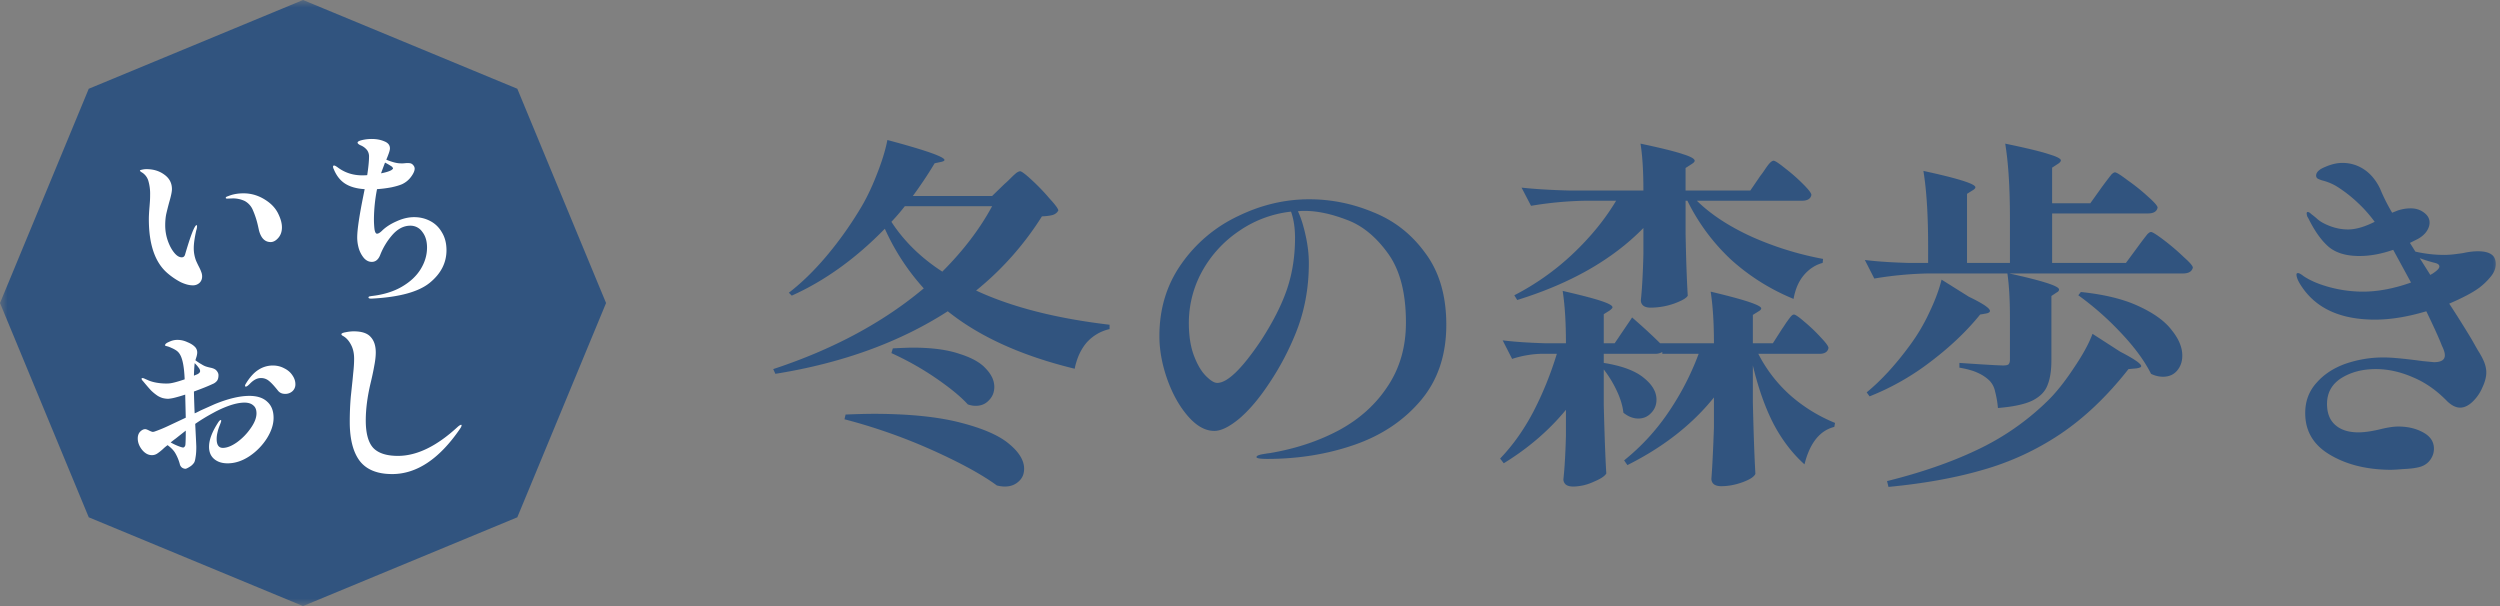 <svg xmlns="http://www.w3.org/2000/svg" width="165" height="40" fill="none"><rect width="100%" height="100%" fill="#808080" stroke="none"/><mask id="a" width="165" height="40" x="0" y="0" maskUnits="userSpaceOnUse" style="mask-type:alpha"><path fill="#D9D9D9" d="M0 0h165v40H0z"/></mask><g mask="url(#a)"><path fill="#31547F" d="M164.72 17.424q0 .432-.336.84a4.5 4.5 0 0 1-.744.72q-.648.48-1.992 1.056.696 1.056 1.464 2.328l.408.72q.336.528.456.864t.12.624q0 .456-.264 1.008a2.8 2.8 0 0 1-.648.936q-.408.384-.816.384-.432 0-.888-.456-1.032-1.056-2.256-1.56-1.224-.528-2.424-.528-1.32 0-2.28.6-.936.6-.936 1.704 0 .912.552 1.392t1.512.48q.576 0 1.392-.192.768-.192 1.248-.192.936 0 1.632.384.72.384.72 1.08 0 .432-.288.792t-.84.456q-.336.072-.912.096-.576.048-.864.048-2.352-.024-3.984-1.008-1.608-.96-1.608-2.736 0-1.152.72-1.968.72-.84 1.896-1.272a7.6 7.6 0 0 1 2.592-.432q.744 0 2.544.24l.744.072q.72 0 .72-.456 0-.24-.192-.624-.264-.696-1.032-2.28-1.848.552-3.384.552-3.312 0-4.776-2.088-.408-.576-.408-.888 0-.096.096-.096.12 0 .36.192.672.456 1.752.744t2.184.288q1.464 0 3.168-.6l-.888-1.632-.288-.528q-1.176.408-2.232.408-1.272 0-1.992-.576-.72-.6-1.344-1.848a3 3 0 0 0-.096-.168.8.8 0 0 1-.048-.216q0-.096.072-.096.096 0 .24.144.168.12.384.312.288.264.864.48t1.176.216q.744 0 1.752-.504a8.7 8.7 0 0 0-1.104-1.248 9 9 0 0 0-1.2-.96 3.5 3.5 0 0 0-1.08-.504 1.6 1.6 0 0 1-.384-.144.23.23 0 0 1-.096-.192q0-.336.6-.576.6-.264 1.128-.264a2.54 2.54 0 0 1 1.44.432q.648.432 1.056 1.272.312.768.792 1.584l.36-.144q.432-.144.864-.144.528 0 .888.288.36.264.36.648 0 .288-.192.576t-.576.504l-.528.264.36.576q.96.216 1.896.216.336 0 .72-.048t.528-.072q.552-.12.984-.12.576 0 .864.192.312.192.312.648m-4.32.72.168-.096q.432-.288.432-.456t-.288-.24a9 9 0 0 1-1.008-.312zM141.968 15.312q.144 0 .84.528t1.296 1.104q.624.552.624.72-.096.384-.648.384h-11.472q3.288.72 3.288 1.056 0 .12-.144.192l-.36.24v4.248q0 1.032-.264 1.656-.24.624-1.008 1.008-.768.36-2.256.48a6.4 6.4 0 0 0-.192-1.104 1.4 1.4 0 0 0-.36-.696 2.6 2.6 0 0 0-.744-.504q-.432-.216-1.248-.36v-.312q2.448.168 2.904.168.24 0 .336-.072.096-.096.096-.312v-2.784q0-1.752-.168-2.904h-5.184a24 24 0 0 0-3.6.336l-.624-1.224q1.176.144 2.832.192h1.344V16.2q0-3.024-.312-4.92 3.432.744 3.432 1.08 0 .096-.168.192l-.384.24v4.56h2.832V14.4q0-3.024-.312-4.92 2.088.432 2.88.696.792.24.792.408 0 .096-.168.216l-.408.264v2.352h2.52l.72-1.008a26 26 0 0 1 .672-.888q.144-.144.24-.144.144 0 .84.528.72.504 1.344 1.08.624.552.624.72-.072.384-.648.384h-6.312v3.264h4.872l.744-1.008a26 26 0 0 1 .672-.888q.144-.144.24-.144m-11.28 5.448q-1.296 1.608-3.216 3.072a16.7 16.7 0 0 1-4.08 2.328l-.192-.264q1.464-1.2 2.88-3.144a12.3 12.3 0 0 0 1.248-2.112q.576-1.2.816-2.184l1.8 1.128q1.392.672 1.392.936 0 .12-.24.168zm6.648-1.488q2.328.24 3.816.936 1.512.696 2.184 1.584.696.864.696 1.68 0 .6-.36 1.008-.336.384-.912.384-.408 0-.792-.192-.648-1.296-2.016-2.736a19.3 19.3 0 0 0-2.784-2.448zm2.592 3.936q1.392.72 1.392.96 0 .096-.312.144l-.528.048q-2.112 2.688-4.512 4.296a18 18 0 0 1-5.088 2.352q-2.712.792-6.24 1.128l-.096-.384q3.384-.84 5.952-2.064a17 17 0 0 0 4.632-3.216q.84-.816 1.728-2.16.912-1.344 1.248-2.28zM116.192 11.592q.12-.144.312-.432t.312-.408q.144-.144.24-.144.144 0 .768.504.624.48 1.176 1.032t.552.72q-.072.384-.624.384h-6.936q1.392 1.368 3.672 2.4a21 21 0 0 0 4.656 1.44l-.024.264q-.72.192-1.248.816-.504.6-.672 1.56a14.1 14.1 0 0 1-4.128-2.592 13.4 13.4 0 0 1-2.88-3.888h-.12v2.136q.048 2.568.144 4.128-.12.24-.912.528a4.7 4.7 0 0 1-1.536.264q-.336 0-.504-.144a.46.46 0 0 1-.144-.336q.12-1.128.168-3.024v-1.752q-3.048 3.12-8.328 4.752l-.192-.312a16.9 16.9 0 0 0 3.864-2.736q1.752-1.656 2.856-3.504h-2.016a24 24 0 0 0-3.6.336l-.624-1.2q1.32.144 3.192.192h4.848q0-1.944-.192-3.096 2.04.432 2.808.696.768.24.768.432 0 .096-.192.216l-.408.264v1.488h4.272zm1.416 10.128q.12-.168.288-.432.192-.264.288-.384.12-.144.216-.144.144 0 .696.48.576.48 1.08 1.032.504.528.504.696-.072.384-.6.384h-4.032a9.4 9.4 0 0 0 2.136 2.76 10.4 10.4 0 0 0 2.928 1.8l-.048.264q-1.44.36-1.968 2.472-1.224-1.104-2.064-2.712-.816-1.608-1.344-3.816v2.424q.072 3.072.168 4.728-.12.288-.84.552t-1.416.264q-.336 0-.504-.144a.46.46 0 0 1-.144-.336q.096-1.272.168-3.408v-1.968q-2.16 2.688-5.712 4.464l-.216-.312a14.4 14.4 0 0 0 2.904-3.144 18 18 0 0 0 2.016-3.888h-2.4v-.12a.9.9 0 0 1-.48.12h-3.384v.6q1.8.288 2.64.984.84.672.84 1.44 0 .528-.36.888-.336.36-.84.36t-.984-.384q-.072-.672-.432-1.44a7.4 7.4 0 0 0-.864-1.416v2.328q.072 2.952.168 4.536-.144.264-.84.552a3.3 3.3 0 0 1-1.344.312q-.336 0-.504-.144a.46.46 0 0 1-.144-.336q.12-1.08.168-2.88v-1.704q-1.68 2.04-4.104 3.528l-.24-.312q1.248-1.296 2.184-3.072.936-1.8 1.56-3.84h-1.08a6.8 6.8 0 0 0-1.872.336l-.624-1.224q1.176.144 2.832.192h1.344q0-2.064-.216-3.456 1.872.432 2.568.672.72.24.72.408 0 .072-.192.216l-.384.24v1.92h.72l1.152-1.704q1.104.96 1.848 1.704h3.552q0-2.016-.216-3.408 3.336.792 3.336 1.104 0 .096-.168.192l-.384.24v1.872h1.32zM86.408 13.152q2.184 0 4.248.864 2.088.84 3.432 2.712 1.368 1.848 1.368 4.704 0 3-1.68 4.992t-4.368 2.928-5.76.936q-.72 0-.72-.12t.408-.192q.432-.072.48-.072 2.544-.432 4.56-1.512 2.04-1.104 3.216-2.904 1.2-1.8 1.2-4.2 0-2.952-1.2-4.584-1.2-1.656-2.736-2.208-1.512-.576-2.736-.576-.312 0-.456.024.288.6.504 1.584.216.96.216 1.848 0 2.472-.864 4.608a18 18 0 0 1-1.752 3.312q-.984 1.488-1.968 2.328-.984.816-1.656.816-.888 0-1.728-.96t-1.368-2.424q-.528-1.488-.528-2.88 0-2.712 1.464-4.776a9.5 9.5 0 0 1 3.744-3.144q2.28-1.104 4.68-1.104m-.936 2.544q0-.984-.264-1.728a7.46 7.46 0 0 0-3.456 1.296 7.7 7.7 0 0 0-2.424 2.664 7.05 7.05 0 0 0-.864 3.384q0 1.272.336 2.16t.792 1.344.744.456q1.008 0 2.88-2.784 1.2-1.848 1.728-3.408t.528-3.384M66.32 12.12q.12-.096.36-.336a6 6 0 0 1 .384-.36q.168-.12.264-.12.144 0 .768.576t1.176 1.224q.576.624.576.792a.6.6 0 0 1-.36.288q-.216.072-.72.096a20 20 0 0 1-4.344 4.896q3.504 1.632 8.808 2.256v.288a2.86 2.86 0 0 0-1.512.888q-.576.672-.792 1.728-5.232-1.272-8.376-3.792-4.776 3.072-11.376 4.128l-.144-.312q5.904-1.944 9.936-5.328a15 15 0 0 1-2.568-3.936q-2.88 2.952-6.144 4.416l-.192-.192q1.248-.96 2.448-2.376t2.208-3.072q.624-1.008 1.128-2.304.528-1.32.72-2.328 3.768 1.008 3.768 1.32 0 .072-.192.12l-.456.096q-.648 1.08-1.44 2.16h5.232zm-6.6 1.488a14 14 0 0 1-.888 1.032q1.248 1.92 3.36 3.288 2.088-2.088 3.288-4.32zm-.792 9.384q.96-.048 1.32-.048 1.872 0 3.072.408 1.224.384 1.752.984.552.576.552 1.2 0 .528-.36.888-.336.36-.864.36-.264 0-.528-.096-.672-.744-2.064-1.704t-2.976-1.68zm-3.12 4.368a53 53 0 0 1 1.8-.048q3.528 0 5.76.576 2.256.576 3.24 1.416.984.816.984 1.632 0 .528-.36.84-.36.336-.912.336-.24 0-.528-.072-1.44-1.056-4.2-2.304a37 37 0 0 0-5.856-2.064zM20 0l14.142 5.858L40 20l-5.858 14.142L20 40 5.858 34.142 0 20 5.858 5.858z"/><path fill="#fff" d="M25.88 31.288q-1.464 0-2.136-.864-.66-.876-.66-2.58 0-.9.072-1.692l.096-.912q.012-.084.06-.612.06-.528.06-.96 0-.528-.204-.912-.204-.396-.516-.576-.12-.06-.12-.12 0-.084.276-.132.288-.06.54-.06.792 0 1.116.372.336.36.336 1.02 0 .372-.096.864-.084.492-.252 1.188-.312 1.332-.312 2.436 0 1.272.492 1.812.504.528 1.632.528 1.872 0 3.948-1.92.156-.132.228-.132.024 0 .024.036 0 .084-.12.252-2.04 2.964-4.464 2.964M16.46 26.128q.768 0 1.176.384.42.372.42 1.068 0 .648-.444 1.356a4 4 0 0 1-1.152 1.176q-.708.468-1.44.468-.552 0-.888-.288t-.336-.804q0-.684.612-1.62.096-.144.156-.144.036 0 .036.048 0 .06-.108.324a2.6 2.6 0 0 0-.132.42q-.06.24-.06.456 0 .588.408.588t.936-.372q.528-.384.9-.924.384-.54.384-.984 0-.36-.216-.528-.204-.18-.576-.18-.408 0-.948.18a7 7 0 0 0-1.104.492q-.648.348-1.2.732l.024.48q.048.936.048 1.044 0 .408-.048.672-.036.264-.096.36a.9.9 0 0 1-.312.288q-.192.12-.264.12a.43.43 0 0 1-.216-.072.4.4 0 0 1-.156-.252 3 3 0 0 0-.288-.696q-.156-.276-.516-.54-.192.144-.3.252-.228.204-.396.312a.63.63 0 0 1-.336.096q-.36 0-.648-.348-.288-.36-.288-.756 0-.276.156-.444.168-.168.336-.168.084 0 .264.096.18.084.228.084a.4.4 0 0 0 .132-.024 9 9 0 0 0 .852-.348l1.2-.564-.036-1.524a10 10 0 0 1-.696.204 2.6 2.6 0 0 1-.42.072q-.18 0-.372-.048a1.4 1.4 0 0 1-.324-.144 3 3 0 0 1-.444-.36q-.18-.192-.528-.612-.096-.096-.096-.156 0-.048.06-.048T9.56 25l.192.084q.228.108.552.168.336.06.648.06.192 0 .264-.012.3-.036.972-.264-.048-1.212-.312-1.644a.8.8 0 0 0-.264-.276 2 2 0 0 0-.3-.156 2 2 0 0 0-.168-.072 2 2 0 0 0-.168-.048q-.084-.024-.084-.048 0-.12.264-.228.264-.132.552-.132.336 0 .648.144.324.132.492.3a.52.52 0 0 1 .168.396q0 .108-.048.276l-.072.228q.204.156.42.276.132.084.264.132.144.048.312.084.3.06.408.204.12.144.12.288 0 .24-.096.372a.7.7 0 0 1-.3.216q-.432.204-1.224.492v.036q.024.96.048 1.404.072-.024.396-.192l.912-.408q1.344-.552 2.304-.552m-3.324-1.824a2 2 0 0 0-.288-.336 10 10 0 0 0-.048.828q.048-.024.168-.072a.5.5 0 0 0 .18-.108q.06-.06.06-.132a.35.35 0 0 0-.072-.18m4.872-.18q.408 0 .744.18.348.168.54.456.204.288.204.6a.6.6 0 0 1-.204.468.7.7 0 0 1-.468.168q-.312 0-.48-.216-.36-.456-.588-.636a.8.8 0 0 0-.552-.192q-.36 0-.732.396-.036.036-.12.108-.084.06-.12.06a.1.1 0 0 1-.048-.012.1.1 0 0 1-.012-.048q0-.048.06-.144.384-.624.816-.9a1.73 1.73 0 0 1 .96-.288m-5.772 5.232q.024-.24.024-.936l-.684.54q-.024.012-.312.24.204.12.468.228.276.108.348.108.06 0 .096-.048a.23.23 0 0 0 .06-.132M27.332 14.332q.576 0 1.056.252.492.252.78.756.3.492.3 1.176 0 1.248-1.104 2.148t-3.816 1.044h-.06q-.168 0-.168-.072 0-.048.06-.072l.132-.024q1.176-.132 2.004-.612t1.248-1.164.42-1.428q0-.636-.312-1.032a.94.94 0 0 0-.792-.408q-.648 0-1.188.612a4.5 4.5 0 0 0-.804 1.332q-.18.444-.552.444-.288 0-.516-.252a1.8 1.8 0 0 1-.336-.624 2.6 2.6 0 0 1-.108-.732q0-.756.408-2.772l.084-.42q-.792-.048-1.284-.36t-.756-.96a.4.4 0 0 1-.048-.156q0-.084.072-.084.06 0 .216.108.708.54 1.632.54.204 0 .336-.012.12-.792.12-1.212a.7.7 0 0 0-.132-.444 1.05 1.05 0 0 0-.42-.312.6.6 0 0 1-.144-.084q-.06-.048-.06-.096 0-.096.3-.168a2.8 2.8 0 0 1 .636-.072q.468 0 .828.156.372.144.372.468 0 .108-.072.312t-.168.432q.552.228.9.24.18.012.372-.012.132-.012.252 0a.34.34 0 0 1 .252.132.34.34 0 0 1 .096.228q0 .216-.228.528a1.54 1.54 0 0 1-.612.504q-.252.108-.696.204a8 8 0 0 1-.948.12 10.6 10.6 0 0 0-.204 1.968q0 .36.036.672.048.3.168.3t.312-.18q.372-.372.972-.636.6-.276 1.164-.276m-1.92-3.6a36 36 0 0 0-.264.708q.444-.084.672-.204.12-.084.12-.12 0-.024-.06-.108a4 4 0 0 0-.468-.276M12.716 18.832q-.336 0-.78-.204a4.6 4.6 0 0 1-.912-.624q-1.2-1.056-1.2-3.54 0-.312.048-.864l.024-.324q.012-.192.012-.432a3 3 0 0 0-.108-.876.98.98 0 0 0-.396-.564q-.168-.096-.168-.144 0-.036.132-.06.144-.036.3-.036.684 0 1.176.36.504.36.504.96 0 .252-.18.864-.132.492-.204.816-.06.324-.06.708 0 .516.168 1.008.168.48.42.792t.504.312q.18 0 .228-.216.348-1.188.552-1.632.132-.276.192-.276.036 0 .036.072a.8.8 0 0 1-.048.264q-.168.732-.168 1.188 0 .408.144.804.06.144.18.384.12.228.168.372.06.144.06.3 0 .264-.18.432a.63.63 0 0 1-.444.156m5.148-2.856q-.564 0-.768-.756l-.072-.324a5.6 5.6 0 0 0-.336-1.032 1.2 1.2 0 0 0-.54-.6 1.8 1.8 0 0 0-.804-.168l-.348.012q-.096 0-.096-.048 0-.072.144-.108.444-.192 1.032-.192.852 0 1.596.54.48.348.708.84.228.48.228.864 0 .42-.24.696t-.504.276"/></g></svg>